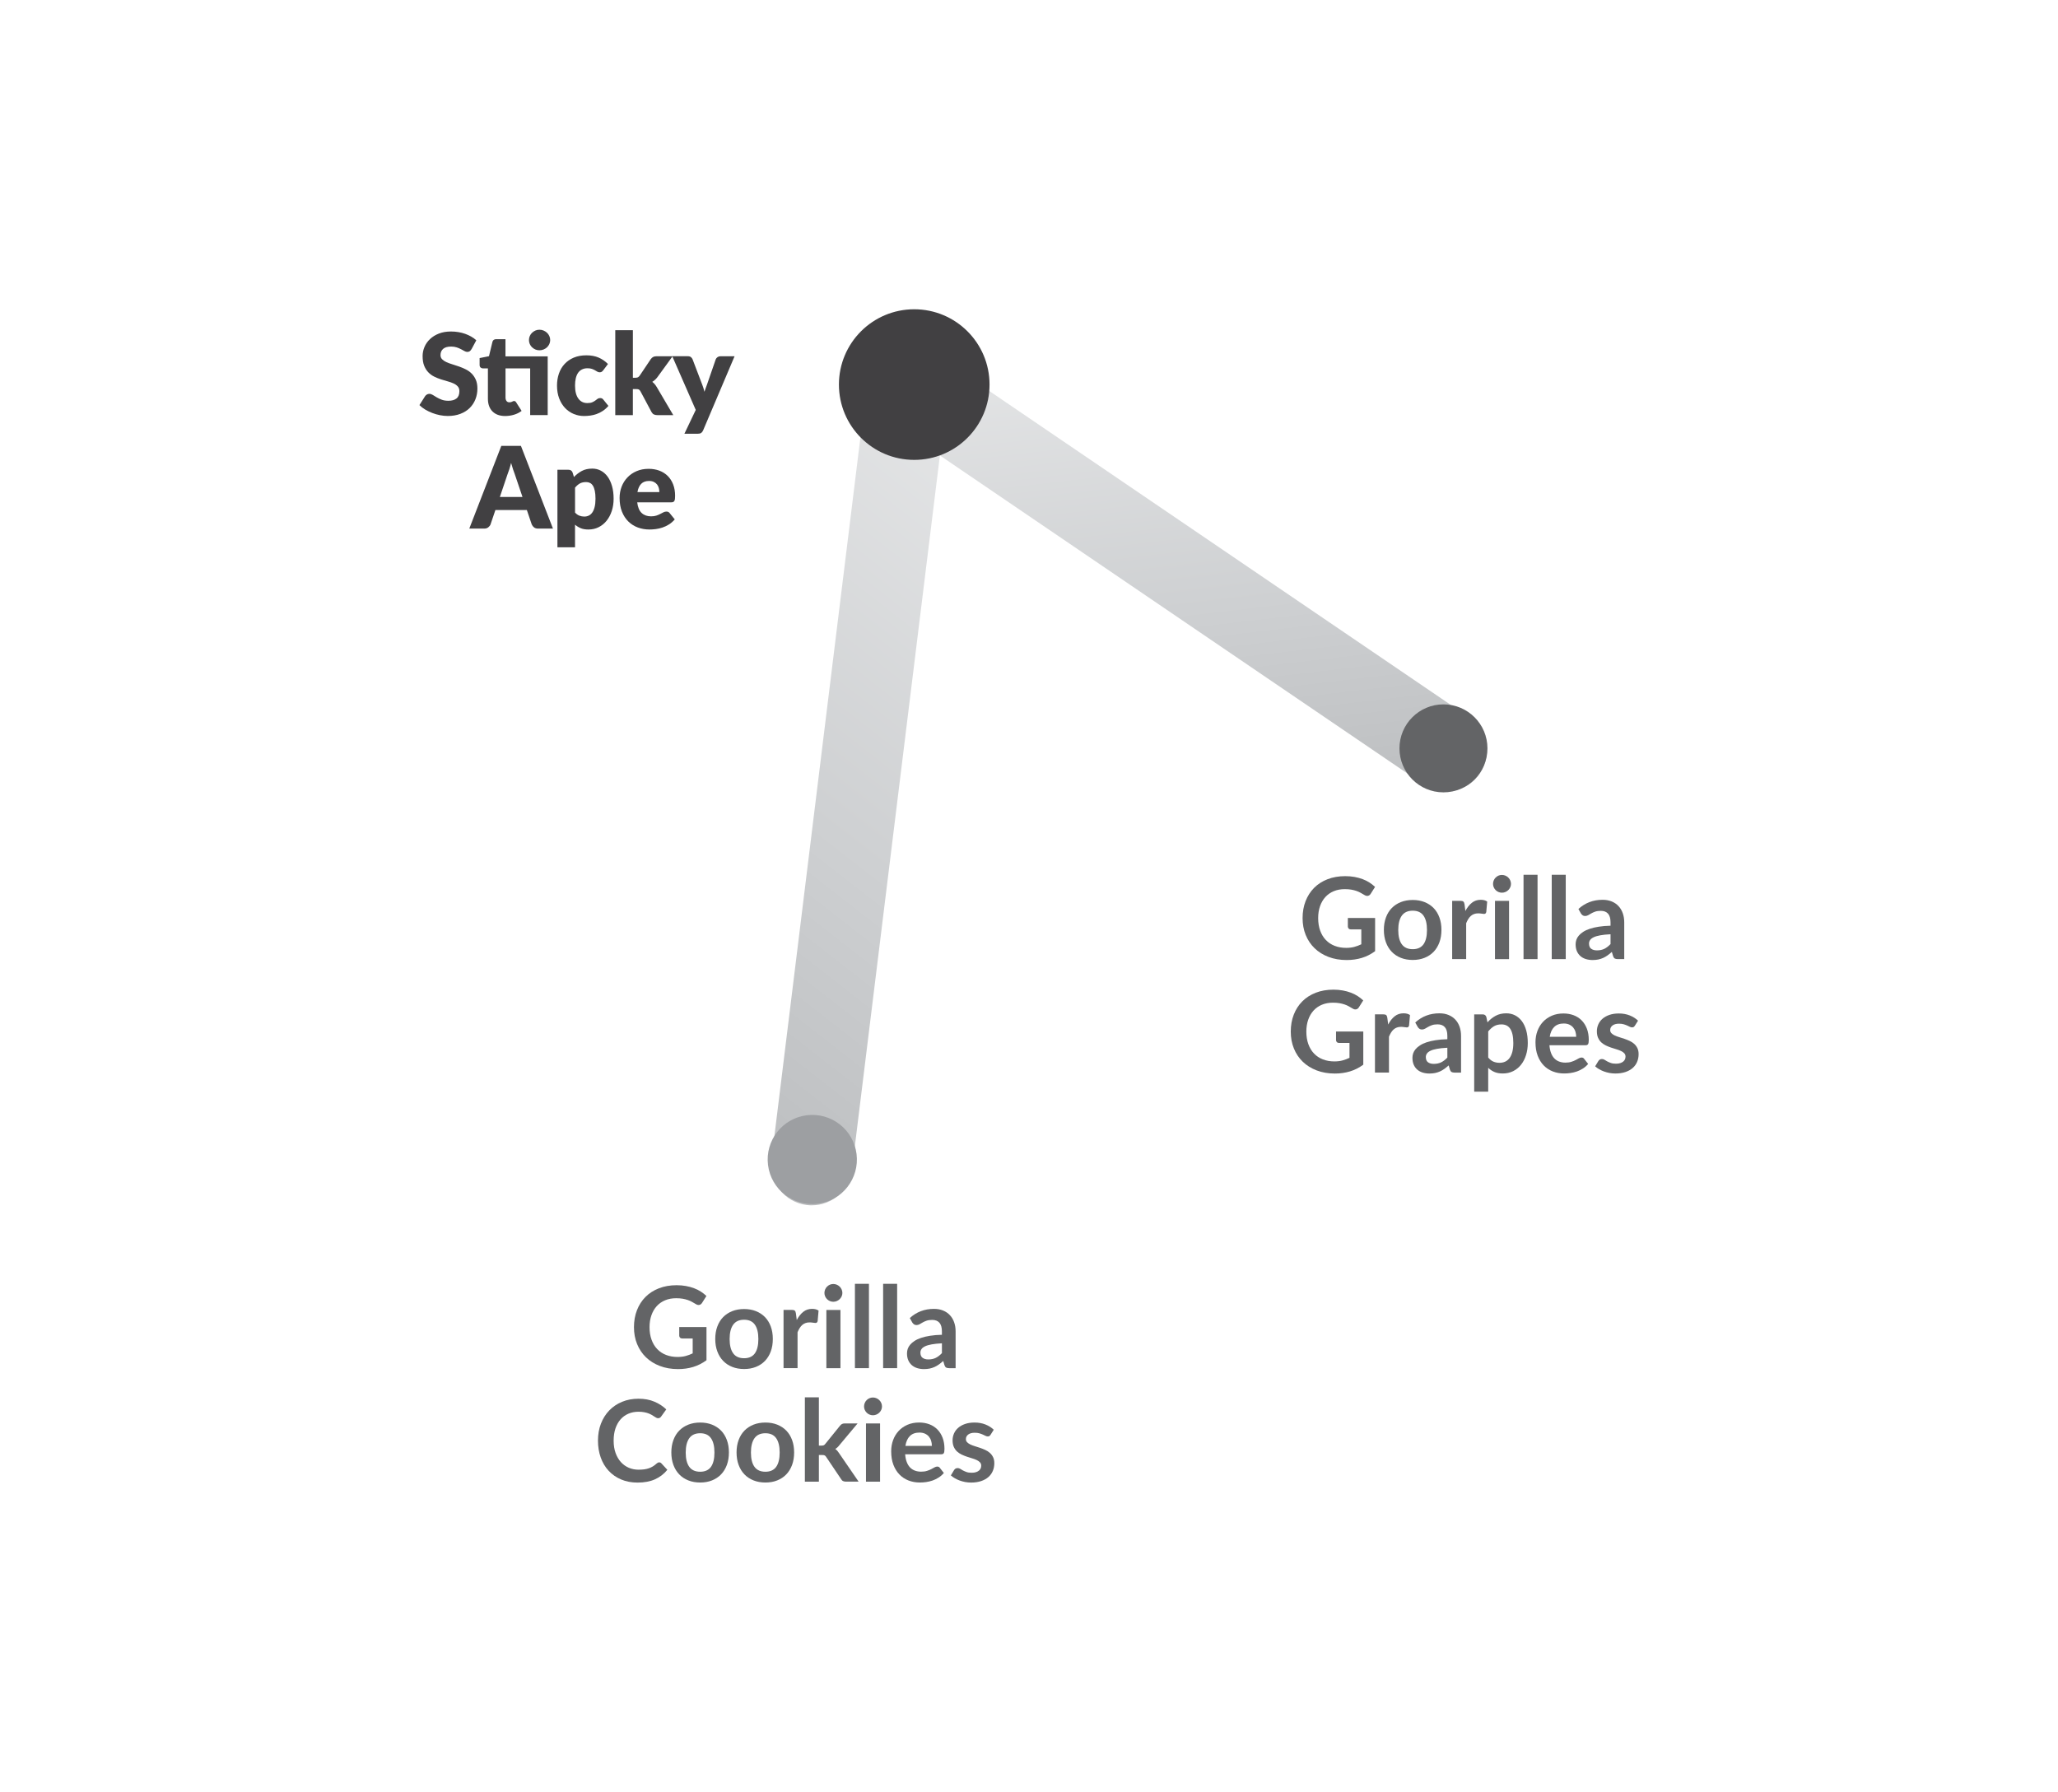 <?xml version="1.0" encoding="UTF-8"?> <svg xmlns="http://www.w3.org/2000/svg" xmlns:xlink="http://www.w3.org/1999/xlink" id="a" data-name="Layer 1" viewBox="0 0 126.911 110.505"><defs><linearGradient id="b" x1="40.04" y1="-168.421" x2="72.993" y2="-201.373" gradientTransform="translate(19.74 238.231) rotate(-7.085)" gradientUnits="userSpaceOnUse"><stop offset="0" stop-color="#bcbec0"></stop><stop offset=".391" stop-color="#cdcfd1"></stop><stop offset="1" stop-color="#e6e7e8"></stop></linearGradient><linearGradient id="c" x1="553.684" y1="-1308.01" x2="572.957" y2="-1332.69" gradientTransform="translate(600.853 1369.772) rotate(-44.698)" xlink:href="#b"></linearGradient></defs><path d="M50.059,74.334c-.102,0-.205-.006-.309-.019-1.37-.169-2.344-1.417-2.176-2.787l5.924-48.117c.169-1.369,1.408-2.345,2.787-2.176,1.37.169,2.344,1.417,2.176,2.787l-5.924,48.117c-.156,1.267-1.234,2.194-2.478,2.194Z" fill="url(#b)"></path><g><path d="M84.799,56.612v2.047c-.257.19-.53.328-.82.415-.291.088-.602.132-.933.132-.413,0-.787-.065-1.122-.193-.335-.128-.621-.307-.857-.535-.237-.229-.42-.502-.548-.819-.129-.316-.192-.663-.192-1.039,0-.38.061-.73.185-1.047.123-.317.299-.59.526-.819s.504-.406.828-.532c.324-.126.689-.189,1.092-.189.205,0,.398.017.576.049.178.033.344.078.496.135.153.057.293.127.419.208.126.082.241.171.347.27l-.27.427c-.042.067-.098.109-.165.124s-.141-.002-.221-.051c-.076-.044-.153-.088-.231-.133s-.163-.083-.258-.116c-.094-.033-.2-.06-.318-.081-.117-.021-.254-.031-.407-.031-.25,0-.476.042-.678.126-.201.084-.374.204-.516.36-.143.156-.252.345-.329.564-.077.22-.116.465-.116.735,0,.289.042.548.125.775.082.228.199.42.35.577.15.158.332.278.544.36.213.083.449.125.711.125.186,0,.353-.021.5-.06.147-.04.291-.094.431-.161v-.917h-.637c-.06,0-.108-.017-.142-.051-.034-.034-.051-.075-.051-.124v-.532h1.68Z" fill="#636466"></path><path d="M87.119,55.502c.267,0,.509.043.727.129.218.087.405.209.56.368.154.158.274.352.358.581.084.229.126.483.126.766,0,.285-.042.542-.126.77s-.204.424-.358.584c-.155.161-.343.285-.56.371-.218.087-.46.13-.727.13-.268,0-.512-.043-.731-.13-.219-.086-.406-.21-.561-.371-.155-.16-.275-.355-.36-.584s-.128-.485-.128-.77c0-.282.043-.537.128-.766.085-.23.205-.423.36-.581.155-.159.343-.281.561-.368.22-.086.464-.129.731-.129ZM87.119,58.537c.299,0,.52-.101.664-.301.143-.201.215-.495.215-.882,0-.388-.072-.683-.215-.886-.144-.203-.365-.305-.664-.305-.303,0-.527.102-.674.307-.145.204-.219.498-.219.884,0,.385.073.678.219.88.146.202.371.303.674.303Z" fill="#636466"></path><path d="M90.367,56.181c.112-.215.245-.383.399-.506.154-.123.336-.184.546-.184.166,0,.299.037.399.109l-.057.647c-.012.042-.028.072-.051.09-.021.017-.052.025-.089.025-.035,0-.087-.006-.156-.018-.068-.011-.136-.017-.201-.017-.096,0-.181.014-.255.042-.075.027-.142.067-.201.12s-.112.116-.158.191c-.045.074-.088.159-.128.255v2.212h-.864v-3.591h.508c.089,0,.15.016.185.047.035.032.059.089.07.17l.052.406Z" fill="#636466"></path><path d="M93.178,54.511c0,.075-.016.145-.046.21-.03.065-.07.123-.121.172-.05.049-.108.088-.177.117-.067.029-.14.043-.217.043-.074,0-.145-.014-.212-.043s-.124-.068-.173-.117c-.049-.049-.088-.106-.117-.172-.029-.065-.044-.135-.044-.21,0-.077.015-.149.044-.217s.068-.126.117-.175c.049-.049.106-.088.173-.118.066-.029.138-.043.212-.043.077,0,.149.015.217.043.068.029.127.068.177.118.051.049.091.107.121.175s.046.14.046.217ZM93.059,55.558v3.591h-.868v-3.591h.868Z" fill="#636466"></path><path d="M94.816,53.948v5.201h-.864v-5.201h.864Z" fill="#636466"></path><path d="M96.555,53.948v5.201h-.864v-5.201h.864Z" fill="#636466"></path><path d="M97.336,56.059c.413-.378.91-.568,1.491-.568.21,0,.398.035.564.103s.306.165.42.288c.114.122.201.269.261.439.06.171.09.357.09.56v2.268h-.393c-.082,0-.144-.012-.189-.036-.045-.024-.08-.074-.105-.149l-.077-.259c-.091.082-.18.153-.266.215-.087.062-.177.114-.27.156-.094.042-.193.074-.3.097-.105.021-.223.033-.352.033-.151,0-.291-.021-.42-.061-.128-.041-.239-.102-.332-.184-.094-.082-.166-.184-.218-.305-.051-.121-.076-.263-.076-.424,0-.091.015-.182.045-.272.03-.089.08-.175.149-.257.068-.082.157-.158.268-.231.109-.073.244-.136.404-.19.159-.054.346-.098.558-.131.213-.034.455-.055.729-.061v-.21c0-.24-.052-.418-.154-.534-.102-.115-.251-.173-.444-.173-.14,0-.256.017-.349.049-.092.033-.173.069-.243.11-.069.041-.134.077-.19.11-.058.032-.121.049-.19.049-.061,0-.112-.016-.154-.047-.042-.032-.076-.068-.102-.11l-.154-.276ZM99.317,57.616c-.25.012-.46.034-.63.065-.171.031-.308.071-.41.12-.102.05-.176.106-.22.172-.045.065-.067.137-.067.214,0,.151.045.26.135.325s.207.098.352.098c.177,0,.33-.032.46-.096.13-.065.256-.162.38-.293v-.606Z" fill="#636466"></path><path d="M84.07,63.612v2.047c-.257.19-.53.328-.82.415-.291.088-.602.132-.933.132-.413,0-.787-.065-1.122-.193-.335-.128-.621-.307-.857-.535-.237-.229-.42-.502-.548-.819-.129-.316-.192-.663-.192-1.039,0-.38.061-.73.185-1.047.123-.317.299-.59.526-.818s.504-.406.828-.532.689-.19,1.092-.19c.205,0,.398.017.576.05.178.032.344.077.496.135.153.057.293.126.419.208s.241.171.347.27l-.27.427c-.042.067-.098.109-.165.124-.067.016-.141-.001-.221-.051-.076-.044-.153-.088-.231-.133-.077-.044-.163-.083-.258-.115-.094-.033-.2-.06-.318-.081-.117-.021-.254-.031-.407-.031-.25,0-.476.042-.678.126-.201.084-.374.204-.516.36-.143.156-.252.345-.329.564-.077.22-.116.465-.116.735,0,.289.042.548.125.775.082.228.199.42.35.577.15.158.332.278.544.36.213.083.449.125.711.125.186,0,.353-.021.5-.06.147-.04.291-.094.431-.161v-.917h-.637c-.06,0-.108-.017-.142-.051-.034-.034-.051-.075-.051-.124v-.532h1.68Z" fill="#636466"></path><path d="M85.606,63.181c.112-.215.245-.383.399-.506.154-.122.336-.184.546-.184.166,0,.299.036.399.108l-.057.647c-.012.042-.028.072-.051.09-.021.017-.052.025-.089.025-.035,0-.087-.006-.156-.018-.068-.011-.136-.017-.201-.017-.096,0-.181.014-.255.042-.075.027-.142.067-.201.12s-.112.116-.158.191c-.045.074-.088.159-.128.255v2.212h-.864v-3.591h.508c.089,0,.15.016.185.047.035.032.059.089.07.17l.052.406Z" fill="#636466"></path><path d="M87.273,63.059c.413-.378.91-.567,1.491-.567.21,0,.398.034.564.103.166.068.306.164.42.287.114.122.201.269.261.439.06.171.09.357.09.56v2.268h-.393c-.082,0-.144-.012-.189-.036-.045-.024-.08-.074-.105-.149l-.077-.259c-.091.082-.18.153-.266.215-.087.062-.177.114-.27.156-.094.042-.193.074-.3.097-.105.021-.223.033-.352.033-.151,0-.291-.021-.42-.061-.128-.041-.239-.102-.332-.184-.094-.082-.166-.184-.218-.305-.051-.121-.076-.263-.076-.424,0-.091.015-.182.045-.272.03-.089.08-.175.149-.257.068-.082.157-.158.268-.231.109-.073.244-.136.404-.19.159-.054.346-.098.558-.131.213-.034.455-.055.729-.061v-.21c0-.24-.052-.418-.154-.534-.102-.115-.251-.173-.444-.173-.14,0-.256.017-.349.049-.092.033-.173.069-.243.11-.069.041-.134.077-.19.11-.058.032-.121.049-.19.049-.061,0-.112-.016-.154-.047-.042-.032-.076-.068-.102-.11l-.154-.276ZM89.254,64.616c-.25.012-.46.034-.63.065-.171.031-.308.071-.41.12-.102.05-.176.106-.22.172-.045.065-.067.137-.067.214,0,.151.045.26.135.325s.207.098.352.098c.177,0,.33-.032.46-.096.13-.065.256-.162.38-.293v-.606Z" fill="#636466"></path><path d="M91.729,63.048c.146-.166.314-.3.5-.402.188-.102.406-.154.658-.154.196,0,.375.041.537.122.162.082.303.2.42.355.118.155.209.347.273.574s.097.488.097.782c0,.269-.037.517-.109.745-.072.23-.175.428-.31.596-.134.168-.296.299-.486.394s-.403.142-.639.142c-.201,0-.372-.031-.515-.093s-.27-.147-.382-.257v1.47h-.864v-4.764h.528c.112,0,.185.053.221.157l.07.333ZM91.774,65.219c.099.119.205.203.32.252.116.049.241.073.377.073.13,0,.248-.024.353-.073.104-.049.194-.124.268-.224.073-.101.13-.228.17-.38.039-.153.06-.333.06-.541,0-.21-.018-.388-.051-.534-.034-.145-.083-.264-.145-.354-.064-.092-.14-.158-.23-.2s-.191-.062-.306-.062c-.18,0-.333.038-.459.113-.126.076-.245.183-.357.32v1.61Z" fill="#636466"></path><path d="M95.55,64.463c.015.185.047.344.099.477.051.134.118.245.202.332.084.088.185.153.3.196s.243.065.383.065c.141,0,.261-.016.362-.049.102-.032.19-.068.267-.108.075-.039.142-.075.199-.108.057-.032.112-.049.166-.049.072,0,.126.026.161.08l.248.315c-.096.112-.202.206-.321.281-.119.076-.243.137-.373.183-.13.045-.262.077-.396.096s-.265.028-.391.028c-.249,0-.481-.041-.696-.124s-.401-.205-.56-.368c-.159-.162-.283-.362-.375-.602-.091-.239-.136-.517-.136-.831,0-.245.039-.476.118-.691.08-.216.193-.403.342-.564s.329-.286.542-.38c.214-.093.455-.14.723-.14.227,0,.435.036.627.108s.355.178.493.316c.138.139.246.31.324.511.078.202.117.433.117.691,0,.131-.014.219-.042.265-.028.045-.082.068-.161.068h-2.223ZM97.199,63.941c0-.112-.016-.218-.047-.317-.031-.099-.079-.185-.142-.261-.064-.074-.144-.133-.24-.177-.097-.043-.209-.065-.338-.065-.249,0-.446.071-.59.214-.143.142-.234.344-.274.606h1.631Z" fill="#636466"></path><path d="M100.815,63.258c-.023.037-.048.064-.073.079-.026.015-.059.022-.099.022-.042,0-.087-.012-.135-.035s-.102-.05-.166-.079-.135-.055-.215-.078c-.081-.023-.176-.035-.286-.035-.17,0-.304.036-.4.108s-.145.167-.145.283c0,.077.025.142.075.194.051.053.117.099.2.139.083.039.177.075.281.106.105.031.212.066.32.103s.216.08.32.128c.105.048.199.108.282.182.082.073.148.161.199.265.05.102.075.226.075.37,0,.173-.031.332-.093.478-.061.145-.153.272-.274.378-.122.105-.272.189-.45.248s-.385.09-.617.09c-.124,0-.245-.012-.362-.033-.118-.022-.231-.054-.34-.093-.108-.04-.209-.087-.301-.141-.093-.054-.174-.111-.243-.175l.199-.329c.025-.039.056-.07.091-.091.035-.021.079-.031.133-.031s.104.015.152.045.103.064.166.099c.064.034.138.067.223.098s.193.046.324.046c.102,0,.19-.013.264-.037s.134-.057.182-.097c.048-.039.083-.085.105-.138s.033-.107.033-.163c0-.084-.025-.152-.075-.206s-.117-.101-.199-.141c-.083-.039-.178-.075-.284-.106-.105-.031-.214-.065-.325-.103-.11-.037-.22-.081-.325-.131-.106-.05-.201-.114-.284-.19-.082-.077-.148-.172-.199-.284-.05-.111-.075-.247-.075-.405,0-.147.029-.287.088-.421.058-.133.144-.249.257-.348.113-.1.255-.179.424-.238s.364-.089.586-.089c.247,0,.473.041.676.122.203.082.372.19.508.322l-.196.311Z" fill="#636466"></path></g><path d="M89.183,48.806c-.484,0-.973-.14-1.404-.433l-33.205-22.589c-1.142-.777-1.438-2.332-.661-3.474.776-1.141,2.33-1.438,3.473-.661l33.205,22.589c1.142.777,1.438,2.332.661,3.474-.483.711-1.27,1.094-2.069,1.094Z" fill="url(#c)"></path><circle cx="56.378" cy="23.717" r="4.644" fill="#414042"></circle><g><path d="M29.075,21.535c-.034.056-.071.098-.109.126-.039.028-.089.042-.149.042-.054,0-.111-.017-.173-.051s-.132-.072-.21-.114-.168-.08-.268-.114c-.101-.034-.215-.051-.344-.051-.222,0-.387.047-.495.142-.108.094-.162.222-.162.383,0,.103.032.188.098.256.065.067.151.126.257.175.106.049.228.094.364.135.137.041.276.086.418.137.143.05.282.109.419.177.136.067.258.154.363.259.106.105.192.233.258.383s.098.332.098.544c0,.235-.041.456-.122.661-.082.206-.2.385-.355.538s-.347.273-.574.36-.485.131-.775.131c-.158,0-.32-.017-.484-.049s-.324-.079-.477-.138c-.154-.06-.299-.13-.435-.211-.135-.082-.253-.173-.353-.273l.351-.553c.027-.04.065-.073.11-.1.045-.027.095-.041.148-.041.07,0,.141.022.212.066.071.044.151.094.241.147.09.054.193.103.31.147.117.044.255.067.413.067.215,0,.382-.047.501-.142.119-.094.178-.244.178-.45,0-.119-.032-.216-.098-.29s-.151-.136-.257-.185c-.106-.049-.228-.092-.362-.129-.136-.037-.274-.079-.417-.124-.142-.045-.281-.102-.416-.168-.136-.067-.256-.154-.362-.263s-.192-.244-.258-.406-.098-.362-.098-.601c0-.191.038-.378.115-.56.077-.182.19-.344.34-.486.149-.142.332-.256.55-.341.217-.085.465-.127.745-.127.156,0,.309.012.457.037.147.024.288.06.422.108.133.048.257.105.372.171.116.066.219.142.31.226l-.295.549Z" fill="#414042"></path><path d="M33.779,25.599h-1.085v-2.88h-1.52v1.802c0,.084.021.154.061.208s.1.082.177.082c.04,0,.073-.004.1-.012.027-.008.051-.018.07-.028.019-.011.038-.02.056-.028.018-.008.038-.012.061-.012.033,0,.059.008.079.023.019.015.04.039.06.072l.329.515c-.14.105-.297.184-.472.236-.176.053-.356.079-.543.079-.173,0-.325-.025-.457-.075-.132-.05-.242-.122-.332-.214-.09-.092-.158-.204-.205-.334-.047-.131-.07-.276-.07-.438v-1.876h-.308c-.056,0-.103-.018-.144-.054s-.06-.089-.06-.16v-.423l.578-.115.213-.882c.028-.112.107-.168.238-.168h.566v1.06h2.604v3.623ZM33.929,20.972c0,.086-.018.168-.053.245-.035.077-.083.144-.144.201s-.131.102-.211.135c-.081.033-.167.049-.258.049-.089,0-.171-.016-.248-.049s-.145-.078-.205-.135-.106-.124-.14-.201c-.034-.077-.051-.159-.051-.245s.017-.169.051-.247c.033-.078.08-.146.14-.203s.128-.102.205-.137c.077-.034.159-.051.248-.051.091,0,.177.017.258.051.08.034.15.08.211.137s.108.125.144.203.053.16.053.247Z" fill="#414042"></path><path d="M37.205,22.83c-.032.04-.064.071-.094.095-.031.023-.074.035-.13.035-.054,0-.102-.013-.145-.039-.043-.025-.092-.054-.145-.085-.054-.032-.116-.06-.189-.086-.072-.025-.162-.039-.27-.039-.133,0-.248.025-.345.074s-.177.119-.24.21c-.062.091-.109.203-.14.335s-.046.28-.046.446c0,.348.067.615.202.802.134.186.318.28.555.28.126,0,.226-.016.299-.047.073-.032.136-.067.188-.105.051-.039.099-.074.142-.107s.098-.049.163-.049c.086,0,.151.031.195.094l.315.389c-.112.128-.23.232-.353.313s-.25.144-.38.189c-.13.046-.26.077-.391.095-.13.018-.258.026-.381.026-.222,0-.434-.042-.636-.126-.201-.084-.379-.206-.531-.366-.153-.16-.274-.356-.364-.59s-.135-.499-.135-.798c0-.261.039-.505.117-.733s.193-.425.347-.592c.152-.167.342-.298.566-.394.226-.096.486-.144.782-.144.285,0,.534.045.749.137.215.091.408.224.581.399l-.287.381Z" fill="#414042"></path><path d="M39.028,20.36v2.936h.161c.067,0,.119-.01.154-.029.035-.02.07-.053.104-.1l.686-1.022c.042-.058.09-.102.144-.131.054-.029.122-.043.206-.043h.994l-.938,1.292c-.089.117-.194.212-.315.287.054.04.102.085.147.138.044.052.086.111.126.177l1.022,1.736h-.98c-.082,0-.152-.013-.21-.04-.059-.027-.107-.074-.147-.142l-.685-1.284c-.033-.059-.066-.097-.102-.114-.035-.018-.088-.026-.158-.026h-.21v1.606h-1.085v-5.239h1.085Z" fill="#414042"></path><path d="M45.3,21.969l-1.94,4.571c-.032.072-.072.126-.119.159-.047.034-.121.051-.224.051h-.812l.7-1.47-1.449-3.311h.959c.084,0,.149.019.194.056.046.038.079.082.1.133l.596,1.565c.056.142.102.288.136.438.026-.075.052-.149.077-.224.026-.075.053-.148.081-.22l.539-1.558c.021-.054.058-.099.111-.135s.112-.054.176-.054h.875Z" fill="#414042"></path><path d="M34.101,32.599h-.917c-.103,0-.185-.024-.249-.072-.062-.048-.11-.109-.144-.184l-.301-.889h-1.94l-.301.889c-.025.065-.071.124-.138.177-.066.052-.149.079-.247.079h-.924l1.974-5.1h1.211l1.975,5.1ZM32.221,30.649l-.473-1.397c-.035-.088-.072-.193-.112-.313-.039-.12-.079-.251-.118-.39-.035.142-.072.274-.112.396-.04.121-.077.226-.112.315l-.469,1.389h1.397Z" fill="#414042"></path><path d="M35.395,29.417c.143-.151.304-.276.485-.373.181-.097.396-.145.645-.145.189,0,.364.042.524.126.161.085.3.206.417.364.116.159.208.353.274.583.066.23.1.491.1.782,0,.273-.037.525-.113.756s-.182.432-.318.602-.3.303-.49.399-.4.144-.632.144c-.189,0-.348-.027-.476-.081-.129-.054-.245-.126-.351-.217v1.393h-1.085v-4.781h.672c.136,0,.225.06.267.182l.08.266ZM35.462,31.612c.082.088.171.151.267.189.096.037.195.056.301.056.101,0,.192-.019.276-.059.084-.04.157-.103.219-.191s.11-.201.145-.341.053-.31.053-.511c0-.191-.015-.352-.042-.483-.028-.13-.067-.236-.117-.316-.051-.081-.11-.139-.181-.173-.07-.035-.148-.053-.234-.053-.159,0-.289.029-.393.087-.102.059-.2.144-.294.256v1.54Z" fill="#414042"></path><path d="M39.295,30.978c.035.303.127.523.276.66.149.137.342.205.578.205.126,0,.234-.015.325-.045.091-.031.172-.065.243-.102.071-.038.137-.071.196-.102s.122-.045.188-.045c.086,0,.151.031.195.094l.315.389c-.112.128-.232.232-.362.313s-.263.144-.399.189c-.136.046-.273.077-.409.095s-.267.026-.391.026c-.254,0-.492-.042-.716-.124-.223-.083-.417-.206-.584-.369-.167-.163-.299-.366-.396-.609-.097-.243-.145-.525-.145-.847,0-.243.042-.473.124-.69.083-.217.202-.407.357-.57.155-.164.343-.293.564-.389s.47-.144.747-.144c.24,0,.461.038.66.112.199.075.371.184.515.326.144.143.255.317.336.523.08.206.12.44.12.702,0,.082-.003.148-.01.199-.008.052-.021.092-.039.123-.019.031-.044.052-.075.063-.031.012-.071.018-.121.018h-2.093ZM40.66,30.348c0-.086-.011-.17-.033-.252s-.059-.155-.108-.219c-.051-.064-.116-.116-.198-.156-.081-.04-.181-.06-.297-.06-.206,0-.366.059-.483.177-.116.118-.193.288-.231.509h1.351Z" fill="#414042"></path></g><g><path d="M43.567,81.839v2.047c-.257.19-.53.328-.82.415-.291.088-.602.132-.933.132-.413,0-.787-.065-1.122-.193-.335-.128-.621-.307-.857-.535-.237-.229-.42-.502-.548-.819-.129-.316-.192-.663-.192-1.039,0-.38.061-.73.185-1.047.123-.317.299-.59.526-.818s.504-.406.828-.532.689-.19,1.092-.19c.205,0,.398.017.576.05.178.032.344.077.496.135.153.057.293.126.419.208s.241.171.347.27l-.27.427c-.042.067-.098.109-.165.124-.067.016-.141-.001-.221-.051-.076-.044-.153-.088-.231-.133-.077-.044-.163-.083-.258-.115-.094-.033-.2-.06-.318-.081-.117-.021-.254-.031-.407-.031-.25,0-.476.042-.678.126-.201.084-.374.204-.516.36-.143.156-.252.345-.329.564-.077.22-.116.465-.116.735,0,.289.042.548.125.775.082.228.199.42.35.577.15.158.332.278.544.36.213.083.449.125.711.125.186,0,.353-.021.5-.06.147-.04.291-.094.431-.161v-.917h-.637c-.06,0-.108-.017-.142-.051-.034-.034-.051-.075-.051-.124v-.532h1.68Z" fill="#636466"></path><path d="M45.887,80.729c.267,0,.509.043.727.129.218.087.405.209.56.368.154.158.274.352.358.581.084.229.126.483.126.766,0,.285-.042.542-.126.77s-.204.424-.358.584c-.155.161-.343.285-.56.371-.218.087-.46.13-.727.13-.268,0-.512-.043-.731-.13-.219-.086-.406-.21-.561-.371-.155-.16-.275-.355-.36-.584s-.128-.485-.128-.77c0-.282.043-.537.128-.766.085-.23.205-.423.36-.581.155-.159.343-.281.561-.368.22-.086.464-.129.731-.129ZM45.887,83.763c.299,0,.52-.101.664-.301.143-.201.215-.495.215-.882,0-.388-.072-.683-.215-.886-.144-.203-.365-.305-.664-.305-.303,0-.527.102-.674.307-.145.204-.219.498-.219.884,0,.385.073.678.219.88.146.202.371.303.674.303Z" fill="#636466"></path><path d="M49.135,81.408c.112-.215.245-.383.399-.506.154-.122.336-.184.546-.184.166,0,.299.036.399.108l-.057.647c-.012.042-.028.072-.051.09-.021.017-.052.025-.089.025-.035,0-.087-.006-.156-.018-.068-.011-.136-.017-.201-.017-.096,0-.181.014-.255.042-.075.027-.142.067-.201.12s-.112.116-.158.191c-.045.074-.088.159-.128.255v2.212h-.864v-3.591h.508c.089,0,.15.016.185.047.035.032.059.089.07.17l.052.406Z" fill="#636466"></path><path d="M51.947,79.738c0,.075-.016.145-.046.21-.03.065-.07.123-.121.172-.05.049-.108.088-.177.117-.067.029-.14.044-.217.044-.074,0-.145-.015-.212-.044s-.124-.068-.173-.117-.088-.106-.117-.172c-.029-.065-.044-.135-.044-.21,0-.076.015-.148.044-.217.029-.067.068-.126.117-.175s.106-.088.173-.117.138-.044.212-.044c.077,0,.149.015.217.044.068.029.127.068.177.117.051.049.091.107.121.175.03.068.046.141.046.217ZM51.828,80.785v3.591h-.868v-3.591h.868Z" fill="#636466"></path><path d="M53.585,79.174v5.201h-.864v-5.201h.864Z" fill="#636466"></path><path d="M55.324,79.174v5.201h-.864v-5.201h.864Z" fill="#636466"></path><path d="M56.104,81.286c.413-.378.91-.567,1.491-.567.21,0,.398.034.564.103.166.068.306.164.42.287.114.122.201.269.261.439.06.171.09.357.09.56v2.268h-.393c-.082,0-.144-.012-.189-.036-.045-.024-.08-.074-.105-.149l-.077-.259c-.091.082-.18.153-.266.215-.087.062-.177.114-.27.156-.094.042-.193.074-.3.097-.105.021-.223.033-.352.033-.151,0-.291-.021-.42-.061-.128-.041-.239-.102-.332-.184-.094-.082-.166-.184-.218-.305-.051-.121-.076-.263-.076-.424,0-.091.015-.182.045-.272.03-.089.08-.175.149-.257.068-.082.157-.158.268-.231.109-.073.244-.136.404-.19.159-.054.346-.098.558-.131.213-.034.455-.055.729-.061v-.21c0-.24-.052-.418-.154-.534-.102-.115-.251-.173-.444-.173-.14,0-.256.017-.349.049-.092.033-.173.069-.243.11-.069.041-.134.077-.19.11-.058.032-.121.049-.19.049-.061,0-.112-.016-.154-.047-.042-.032-.076-.068-.102-.11l-.154-.276ZM58.086,82.843c-.25.012-.46.034-.63.065-.171.031-.308.071-.41.12-.102.05-.176.106-.22.172-.045.065-.067.137-.067.214,0,.151.045.26.135.325s.207.098.352.098c.177,0,.33-.032.46-.096.13-.065.256-.162.38-.293v-.606Z" fill="#636466"></path><path d="M40.645,90.182c.051,0,.097.019.137.06l.371.402c-.206.255-.458.449-.758.585-.3.135-.66.203-1.08.203-.376,0-.714-.065-1.014-.193-.3-.128-.556-.307-.768-.535-.213-.229-.375-.502-.488-.819-.113-.316-.17-.663-.17-1.039,0-.38.06-.729.182-1.045.122-.316.293-.588.513-.817.221-.229.484-.406.79-.533s.644-.191,1.015-.191c.368,0,.696.061.981.183.286.121.529.28.731.476l-.315.438c-.019.028-.043.053-.072.073-.028.021-.069.032-.12.032-.035,0-.071-.01-.108-.03-.038-.019-.078-.044-.123-.073-.044-.029-.096-.061-.153-.097-.059-.034-.126-.066-.203-.096s-.167-.054-.268-.073c-.102-.021-.219-.03-.352-.03-.226,0-.433.04-.621.121-.188.08-.35.197-.484.35-.136.153-.24.34-.315.56-.074.22-.111.472-.111.754,0,.285.04.538.12.76.081.222.19.408.327.56.138.152.3.268.486.349.188.08.388.12.603.12.128,0,.244-.007.349-.021.103-.014.199-.036.286-.066.088-.03.171-.069.249-.117s.155-.107.232-.177c.023-.021.048-.038.074-.051.025-.013.052-.019.08-.019Z" fill="#636466"></path><path d="M43.179,87.729c.267,0,.509.043.727.129.218.087.405.209.56.368.154.158.274.352.358.581.084.229.126.483.126.766,0,.285-.042.542-.126.77s-.204.424-.358.584c-.155.161-.343.285-.56.371-.218.087-.46.13-.727.13-.268,0-.512-.043-.731-.13-.219-.086-.406-.21-.561-.371-.155-.16-.275-.355-.36-.584s-.128-.485-.128-.77c0-.282.043-.537.128-.766.085-.23.205-.423.36-.581.155-.159.343-.281.561-.368.22-.086.464-.129.731-.129ZM43.179,90.763c.299,0,.52-.101.664-.301.143-.201.215-.495.215-.882,0-.388-.072-.683-.215-.886-.144-.203-.365-.305-.664-.305-.303,0-.527.102-.674.307-.145.204-.219.498-.219.884,0,.385.073.678.219.88.146.202.371.303.674.303Z" fill="#636466"></path><path d="M47.201,87.729c.267,0,.509.043.727.129.218.087.405.209.56.368.154.158.274.352.358.581.084.229.126.483.126.766,0,.285-.042.542-.126.77s-.204.424-.358.584c-.155.161-.343.285-.56.371-.218.087-.46.13-.727.13-.268,0-.512-.043-.731-.13-.219-.086-.406-.21-.561-.371-.155-.16-.275-.355-.36-.584s-.128-.485-.128-.77c0-.282.043-.537.128-.766.085-.23.205-.423.36-.581.155-.159.343-.281.561-.368.22-.086.464-.129.731-.129ZM47.201,90.763c.299,0,.52-.101.664-.301.143-.201.215-.495.215-.882,0-.388-.072-.683-.215-.886-.144-.203-.365-.305-.664-.305-.303,0-.527.102-.674.307-.145.204-.219.498-.219.884,0,.385.073.678.219.88.146.202.371.303.674.303Z" fill="#636466"></path><path d="M50.498,86.174v2.978h.161c.059,0,.104-.007.139-.022.034-.015.068-.046.103-.093l.893-1.103c.037-.049.078-.086.124-.112.045-.025.104-.038.177-.038h.791l-1.117,1.334c-.079.104-.165.185-.259.241.049.035.093.076.132.122.038.047.075.097.11.15l1.196,1.743h-.78c-.067,0-.126-.011-.175-.033-.049-.021-.09-.062-.123-.12l-.917-1.362c-.032-.054-.066-.088-.102-.104-.034-.017-.087-.024-.157-.024h-.196v1.645h-.864v-5.201h.864Z" fill="#636466"></path><path d="M54.39,86.738c0,.075-.016.145-.046.21-.03.065-.07.123-.121.172-.05.049-.108.088-.177.117-.067.029-.14.044-.217.044-.074,0-.145-.015-.212-.044s-.124-.068-.173-.117-.088-.106-.117-.172c-.029-.065-.044-.135-.044-.21,0-.076.015-.148.044-.217.029-.067.068-.126.117-.175s.106-.088.173-.117.138-.044.212-.044c.077,0,.149.015.217.044.068.029.127.068.177.117.051.049.091.107.121.175.03.068.046.141.046.217ZM54.271,87.785v3.591h-.868v-3.591h.868Z" fill="#636466"></path><path d="M55.818,89.689c.015.185.047.344.099.477.051.134.118.245.202.332.084.088.185.153.3.196s.243.065.383.065c.141,0,.261-.016.362-.049.102-.032.19-.068.267-.108.075-.039.142-.075.199-.108.057-.032.112-.049.166-.049.072,0,.126.026.161.08l.248.315c-.096.112-.202.206-.321.281-.119.076-.243.137-.373.183-.13.045-.262.077-.396.096s-.265.028-.391.028c-.249,0-.481-.041-.696-.124s-.401-.205-.56-.368c-.159-.162-.283-.362-.375-.602-.091-.239-.136-.517-.136-.831,0-.245.039-.476.118-.691.08-.216.193-.403.342-.564s.329-.286.542-.38c.214-.093.455-.14.723-.14.227,0,.435.036.627.108s.355.178.493.316.246.31.324.511c.078.202.117.433.117.691,0,.131-.014.219-.042.265-.028.045-.082.068-.161.068h-2.223ZM57.466,89.168c0-.112-.016-.218-.047-.317-.031-.099-.079-.185-.142-.261-.064-.074-.144-.133-.24-.177-.097-.043-.209-.065-.338-.065-.249,0-.446.071-.59.214-.143.142-.234.344-.274.606h1.631Z" fill="#636466"></path><path d="M61.083,88.485c-.023.037-.048.064-.073.079-.026.015-.059.022-.099.022-.042,0-.087-.012-.135-.035s-.102-.05-.166-.079-.135-.055-.215-.078c-.081-.023-.176-.035-.286-.035-.17,0-.304.036-.4.108s-.145.167-.145.283c0,.077.025.142.075.194.051.053.117.099.2.139.083.039.177.075.281.106.105.031.212.066.32.103s.216.08.32.128c.105.048.199.108.282.182.082.073.148.161.199.265.05.102.075.226.075.37,0,.173-.031.332-.093.478-.061.145-.153.272-.274.378-.122.105-.272.189-.45.248s-.385.09-.617.09c-.124,0-.245-.012-.362-.033-.118-.022-.231-.054-.34-.093-.108-.04-.209-.087-.301-.141-.093-.054-.174-.111-.243-.175l.199-.329c.025-.039.056-.07.091-.091.035-.021.079-.031.133-.031s.104.015.152.045.103.064.166.099c.064.034.138.067.223.098s.193.046.324.046c.102,0,.19-.013.264-.037s.134-.057.182-.097c.048-.039.083-.085.105-.138s.033-.107.033-.163c0-.084-.025-.152-.075-.206s-.117-.101-.199-.141c-.083-.039-.178-.075-.284-.106-.105-.031-.214-.065-.325-.103-.11-.037-.22-.081-.325-.131-.106-.05-.201-.114-.284-.19-.082-.077-.148-.172-.199-.284-.05-.111-.075-.247-.075-.405,0-.147.029-.287.088-.421.058-.133.144-.249.257-.348.113-.1.255-.179.424-.238s.364-.089.586-.089c.247,0,.473.041.676.122.203.082.372.19.508.322l-.196.311Z" fill="#636466"></path></g><circle cx="50.092" cy="71.508" r="2.751" transform="translate(-8.438 6.725) rotate(-7.085)" fill="#9d9fa2"></circle><circle cx="89.014" cy="46.152" r="2.713" fill="#636466"></circle></svg> 